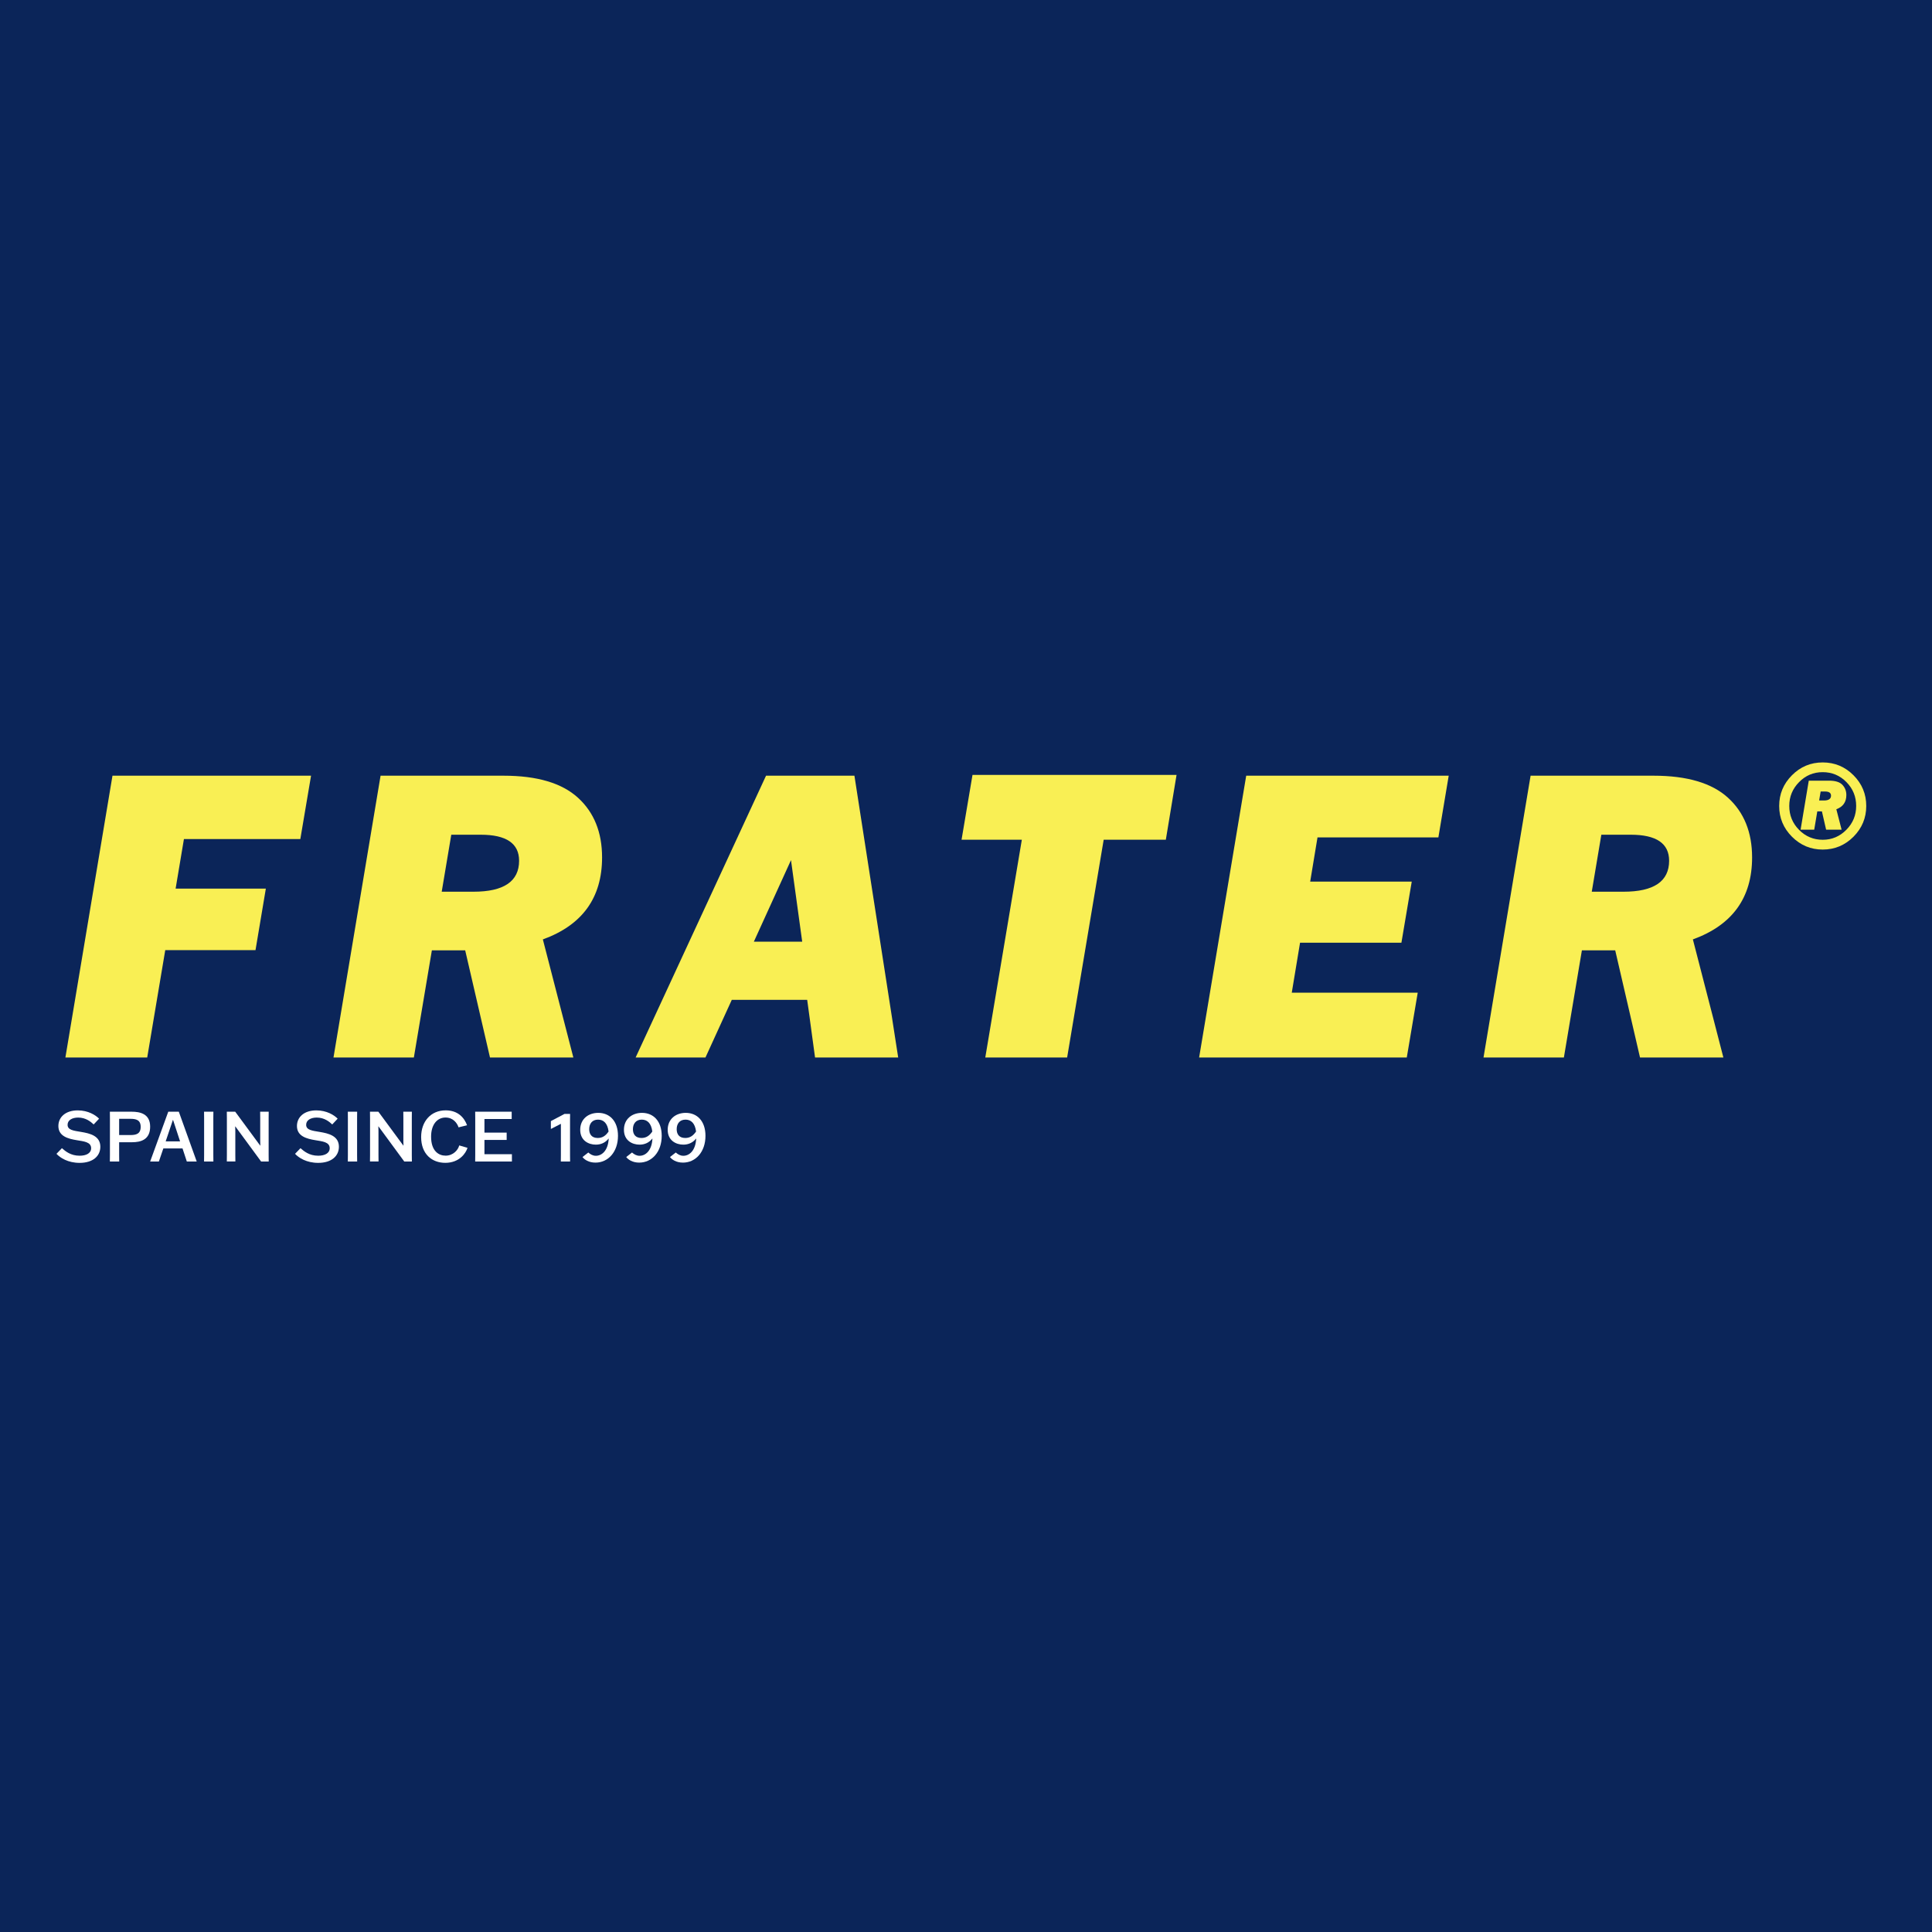 <?xml version="1.0" encoding="UTF-8"?>
<svg xmlns="http://www.w3.org/2000/svg" id="_圖層_1" version="1.1" viewBox="0 0 600 600">
  <defs>
    <style>
      .st0 {
        fill: #fff;
      }

      .st1 {
        fill: #0b2559;
      }

      .st2 {
        fill: #f9ef54;
      }
    </style>
  </defs>
  <rect class="st1" width="600" height="600"></rect>
  <g>
    <rect class="st1" y="212.14" width="600" height="175.73"></rect>
    <g>
      <path class="st2" d="M82.56,275.97l-3.21,19.1h-28.03l-5.6,33.34h-25.41l14.62-87.51h61.67l-3.33,19.68h-36.15l-2.58,15.39h28.03,0Z"></path>
      <path class="st2" d="M168.59,291.74l9.47,36.67h-25.89l-7.7-33.27h-10.35l-5.59,33.27h-24.96l14.62-87.51h38.21c10.39,0,18.08,2.28,23.08,6.83s7.5,10.74,7.5,18.56c0,12.52-6.13,21-18.38,25.45h0ZM137.18,276.93h9.84c9.46,0,14.19-3.21,14.19-9.62,0-5.38-3.97-8.08-11.91-8.08h-9.15l-2.97,17.69h0Z"></path>
      <path class="st2" d="M250.69,310.52h-23.43l-8.17,17.89h-21.69l40.5-87.51h27.45l13.59,87.51h-25.82l-2.44-17.89h.01ZM249.13,292.44l-3.48-25.32-11.53,25.32h15.01Z"></path>
      <path class="st2" d="M342.76,260.78l-11.35,67.63h-25.42l11.35-67.63h-18.72l3.4-20.13h63.37l-3.33,20.13h-19.3Z"></path>
      <path class="st2" d="M440.29,308.28l-3.4,20.13h-64.49l14.62-87.51h62.89l-3.21,19.17h-37.54l-2.27,13.72h31.54l-3.21,18.98h-31.48l-2.57,15.51h39.12,0Z"></path>
      <path class="st2" d="M525.74,291.74l9.47,36.67h-25.89l-7.7-33.27h-10.35l-5.59,33.27h-24.96l14.62-87.51h38.21c10.38,0,18.08,2.28,23.08,6.83s7.5,10.74,7.5,18.56c0,12.52-6.13,21-18.39,25.45h0ZM494.33,276.93h9.84c9.46,0,14.19-3.21,14.19-9.62,0-5.38-3.97-8.08-11.9-8.08h-9.15l-2.97,17.69h-.01Z"></path>
    </g>
    <path class="st2" d="M566.06,263.84c-3.71,0-6.89-1.33-9.54-3.98-2.65-2.65-3.98-5.84-3.98-9.56s1.32-6.87,3.96-9.53,5.83-3.99,9.56-3.99,6.92,1.33,9.56,3.98,3.96,5.83,3.96,9.54-1.32,6.9-3.97,9.56c-2.65,2.65-5.83,3.98-9.55,3.98h0ZM566.06,260.8c2.85,0,5.29-1.03,7.33-3.09,2.04-2.06,3.06-4.53,3.06-7.42s-1.01-5.36-3.03-7.41-4.47-3.08-7.36-3.08-5.31,1.03-7.34,3.09-3.05,4.52-3.05,7.4,1.01,5.38,3.04,7.43,4.48,3.08,7.35,3.08h0ZM570.29,251.32l1.64,6.35h-4.81l-1.31-5.69h-1.43l-.96,5.69h-4.23l2.54-15.23h6.29c1.97,0,3.37.44,4.17,1.31.81.87,1.21,1.92,1.21,3.15,0,2.19-1.04,3.67-3.12,4.42h.01ZM564.95,248.6h1.48c1.47,0,2.21-.5,2.21-1.5,0-.86-.62-1.29-1.86-1.29h-1.36l-.47,2.79h0Z"></path>
    <g>
      <path class="st0" d="M29.09,349.21c-.87-.82-2.42-2.14-4.81-2.14-1.86,0-3.29.8-3.29,2.25,0,1.64,1.88,1.82,4.2,2.21,2.73.45,5.97,1.21,5.97,4.61,0,2.84-2.25,5-6.43,5-3.61,0-6.04-1.56-7.19-2.81l1.69-1.75c1.08.95,2.73,2.34,5.5,2.34,2.01,0,3.57-.74,3.57-2.34,0-1.95-2.34-2.12-4.39-2.47-2.77-.45-5.78-1.23-5.78-4.42,0-2.73,2.19-4.85,6.02-4.85,3.22,0,5.56,1.47,6.62,2.58l-1.69,1.8h.01Z"></path>
      <path class="st0" d="M37,354.73v3.96l.02,2.03h-2.9l.02-2.03v-11.41l-.02-2.03h6.75c2.58,0,5.76.61,5.76,4.65s-2.92,4.83-5.58,4.83h-4.05,0ZM37,352.5h3.51c1.75,0,3.18-.35,3.18-2.55s-1.54-2.49-3.18-2.49h-3.51v5.04h0Z"></path>
      <path class="st0" d="M49.33,360.72h-2.7l5.63-15.48h3.27l5.56,15.48h-3.07l-1.34-4.07h-5.95l-1.39,4.07h-.01ZM51.45,354.47h4.48l-2.19-6.67h-.04l-2.25,6.67Z"></path>
      <path class="st0" d="M63.37,360.72l.02-2.03v-11.41l-.02-2.03h2.9l-.02,2.03v11.41l.02,2.03s-2.9,0-2.9,0Z"></path>
      <path class="st0" d="M80.79,345.25h2.66l-.02,2.03v11.41l.02,2.03h-2.36l-8.01-10.91h-.04l.04,1.36v7.51l.02,2.03h-2.66l.02-2.03v-11.41l-.02-2.03h2.6l7.77,10.54h.04l-.04-1.36v-7.14s-.02-2.03-.02-2.03Z"></path>
      <path class="st0" d="M103.18,349.21c-.87-.82-2.42-2.14-4.81-2.14-1.86,0-3.29.8-3.29,2.25,0,1.64,1.88,1.82,4.2,2.21,2.73.45,5.97,1.21,5.97,4.61,0,2.84-2.25,5-6.43,5-3.61,0-6.04-1.56-7.19-2.81l1.69-1.75c1.08.95,2.73,2.34,5.5,2.34,2.01,0,3.57-.74,3.57-2.34,0-1.95-2.34-2.12-4.39-2.47-2.77-.45-5.78-1.23-5.78-4.42,0-2.73,2.19-4.85,6.02-4.85,3.22,0,5.56,1.47,6.62,2.58l-1.69,1.8h.01Z"></path>
      <path class="st0" d="M108.02,360.72l.02-2.03v-11.41l-.02-2.03h2.9l-.02,2.03v11.41l.02,2.03h-2.9Z"></path>
      <path class="st0" d="M125.25,345.25h2.66l-.02,2.03v11.41l.02,2.03h-2.36l-8.01-10.91h-.04l.04,1.36v7.51l.02,2.03h-2.66l.02-2.03v-11.41l-.02-2.03h2.6l7.77,10.54h.04l-.04-1.36v-7.14s-.02-2.03-.02-2.03Z"></path>
      <path class="st0" d="M145.19,356.46c-.5,1.69-2.55,4.67-6.91,4.67-4.07,0-7.49-2.66-7.49-8.01,0-4.83,2.99-8.29,7.62-8.29,3.83,0,5.78,2.29,6.64,4.63l-2.64.65c-.45-1.36-1.71-3.05-4.05-3.05-2.55,0-4.48,2.12-4.48,5.95,0,4.5,2.4,5.89,4.5,5.89,2.42,0,3.9-1.82,4.24-3.18l2.55.74h.02Z"></path>
      <path class="st0" d="M157.35,354.01h-6.9v4.44h8.53v2.27h-11.41l.02-2.03v-11.41l-.02-2.03h11.34v2.27h-8.46v4.22h6.9v2.27h0Z"></path>
      <path class="st0" d="M174.17,360.72l.02-1.97v-9.72h-.04l-3.03,1.56h-.04v-2.42l4.22-2.23h1.75l-.02,1.97v10.84l.02,1.97h-2.88Z"></path>
      <path class="st0" d="M189.04,353.6h-.04c-1.04,1.32-2.45,1.88-3.96,1.88-2.25,0-4.85-1.26-4.85-4.61s2.51-5.26,5.61-5.26c3.51,0,6.12,2.53,6.12,7.14,0,4.96-3.03,8.31-6.99,8.31-2.1,0-3.44-.95-4.03-1.73l1.8-1.41c.67.58,1.39,1.02,2.36,1.02,1.8,0,3.79-1.54,3.98-5.35h0ZM189,351.39c-.33-2.58-1.58-3.68-3.27-3.68-1.84,0-2.75,1.3-2.75,2.97,0,1.54.76,2.73,2.66,2.73,1.43,0,2.45-.67,3.36-2.01h0Z"></path>
      <path class="st0" d="M202.62,353.6h-.04c-1.04,1.32-2.45,1.88-3.96,1.88-2.25,0-4.85-1.26-4.85-4.61s2.51-5.26,5.61-5.26c3.51,0,6.12,2.53,6.12,7.14,0,4.96-3.03,8.31-6.99,8.31-2.1,0-3.44-.95-4.03-1.73l1.8-1.41c.67.58,1.39,1.02,2.36,1.02,1.8,0,3.79-1.54,3.98-5.35h0ZM202.58,351.39c-.33-2.58-1.58-3.68-3.27-3.68-1.84,0-2.75,1.3-2.75,2.97,0,1.54.76,2.73,2.66,2.73,1.43,0,2.45-.67,3.36-2.01h0Z"></path>
      <path class="st0" d="M216.21,353.6h-.04c-1.04,1.32-2.45,1.88-3.96,1.88-2.25,0-4.85-1.26-4.85-4.61s2.51-5.26,5.61-5.26c3.51,0,6.12,2.53,6.12,7.14,0,4.96-3.03,8.31-6.99,8.31-2.1,0-3.44-.95-4.03-1.73l1.8-1.41c.67.58,1.39,1.02,2.36,1.02,1.8,0,3.79-1.54,3.98-5.35h0ZM216.17,351.39c-.33-2.58-1.58-3.68-3.27-3.68-1.84,0-2.75,1.3-2.75,2.97,0,1.54.76,2.73,2.66,2.73,1.43,0,2.45-.67,3.36-2.01h0Z"></path>
    </g>
  </g>
</svg>
